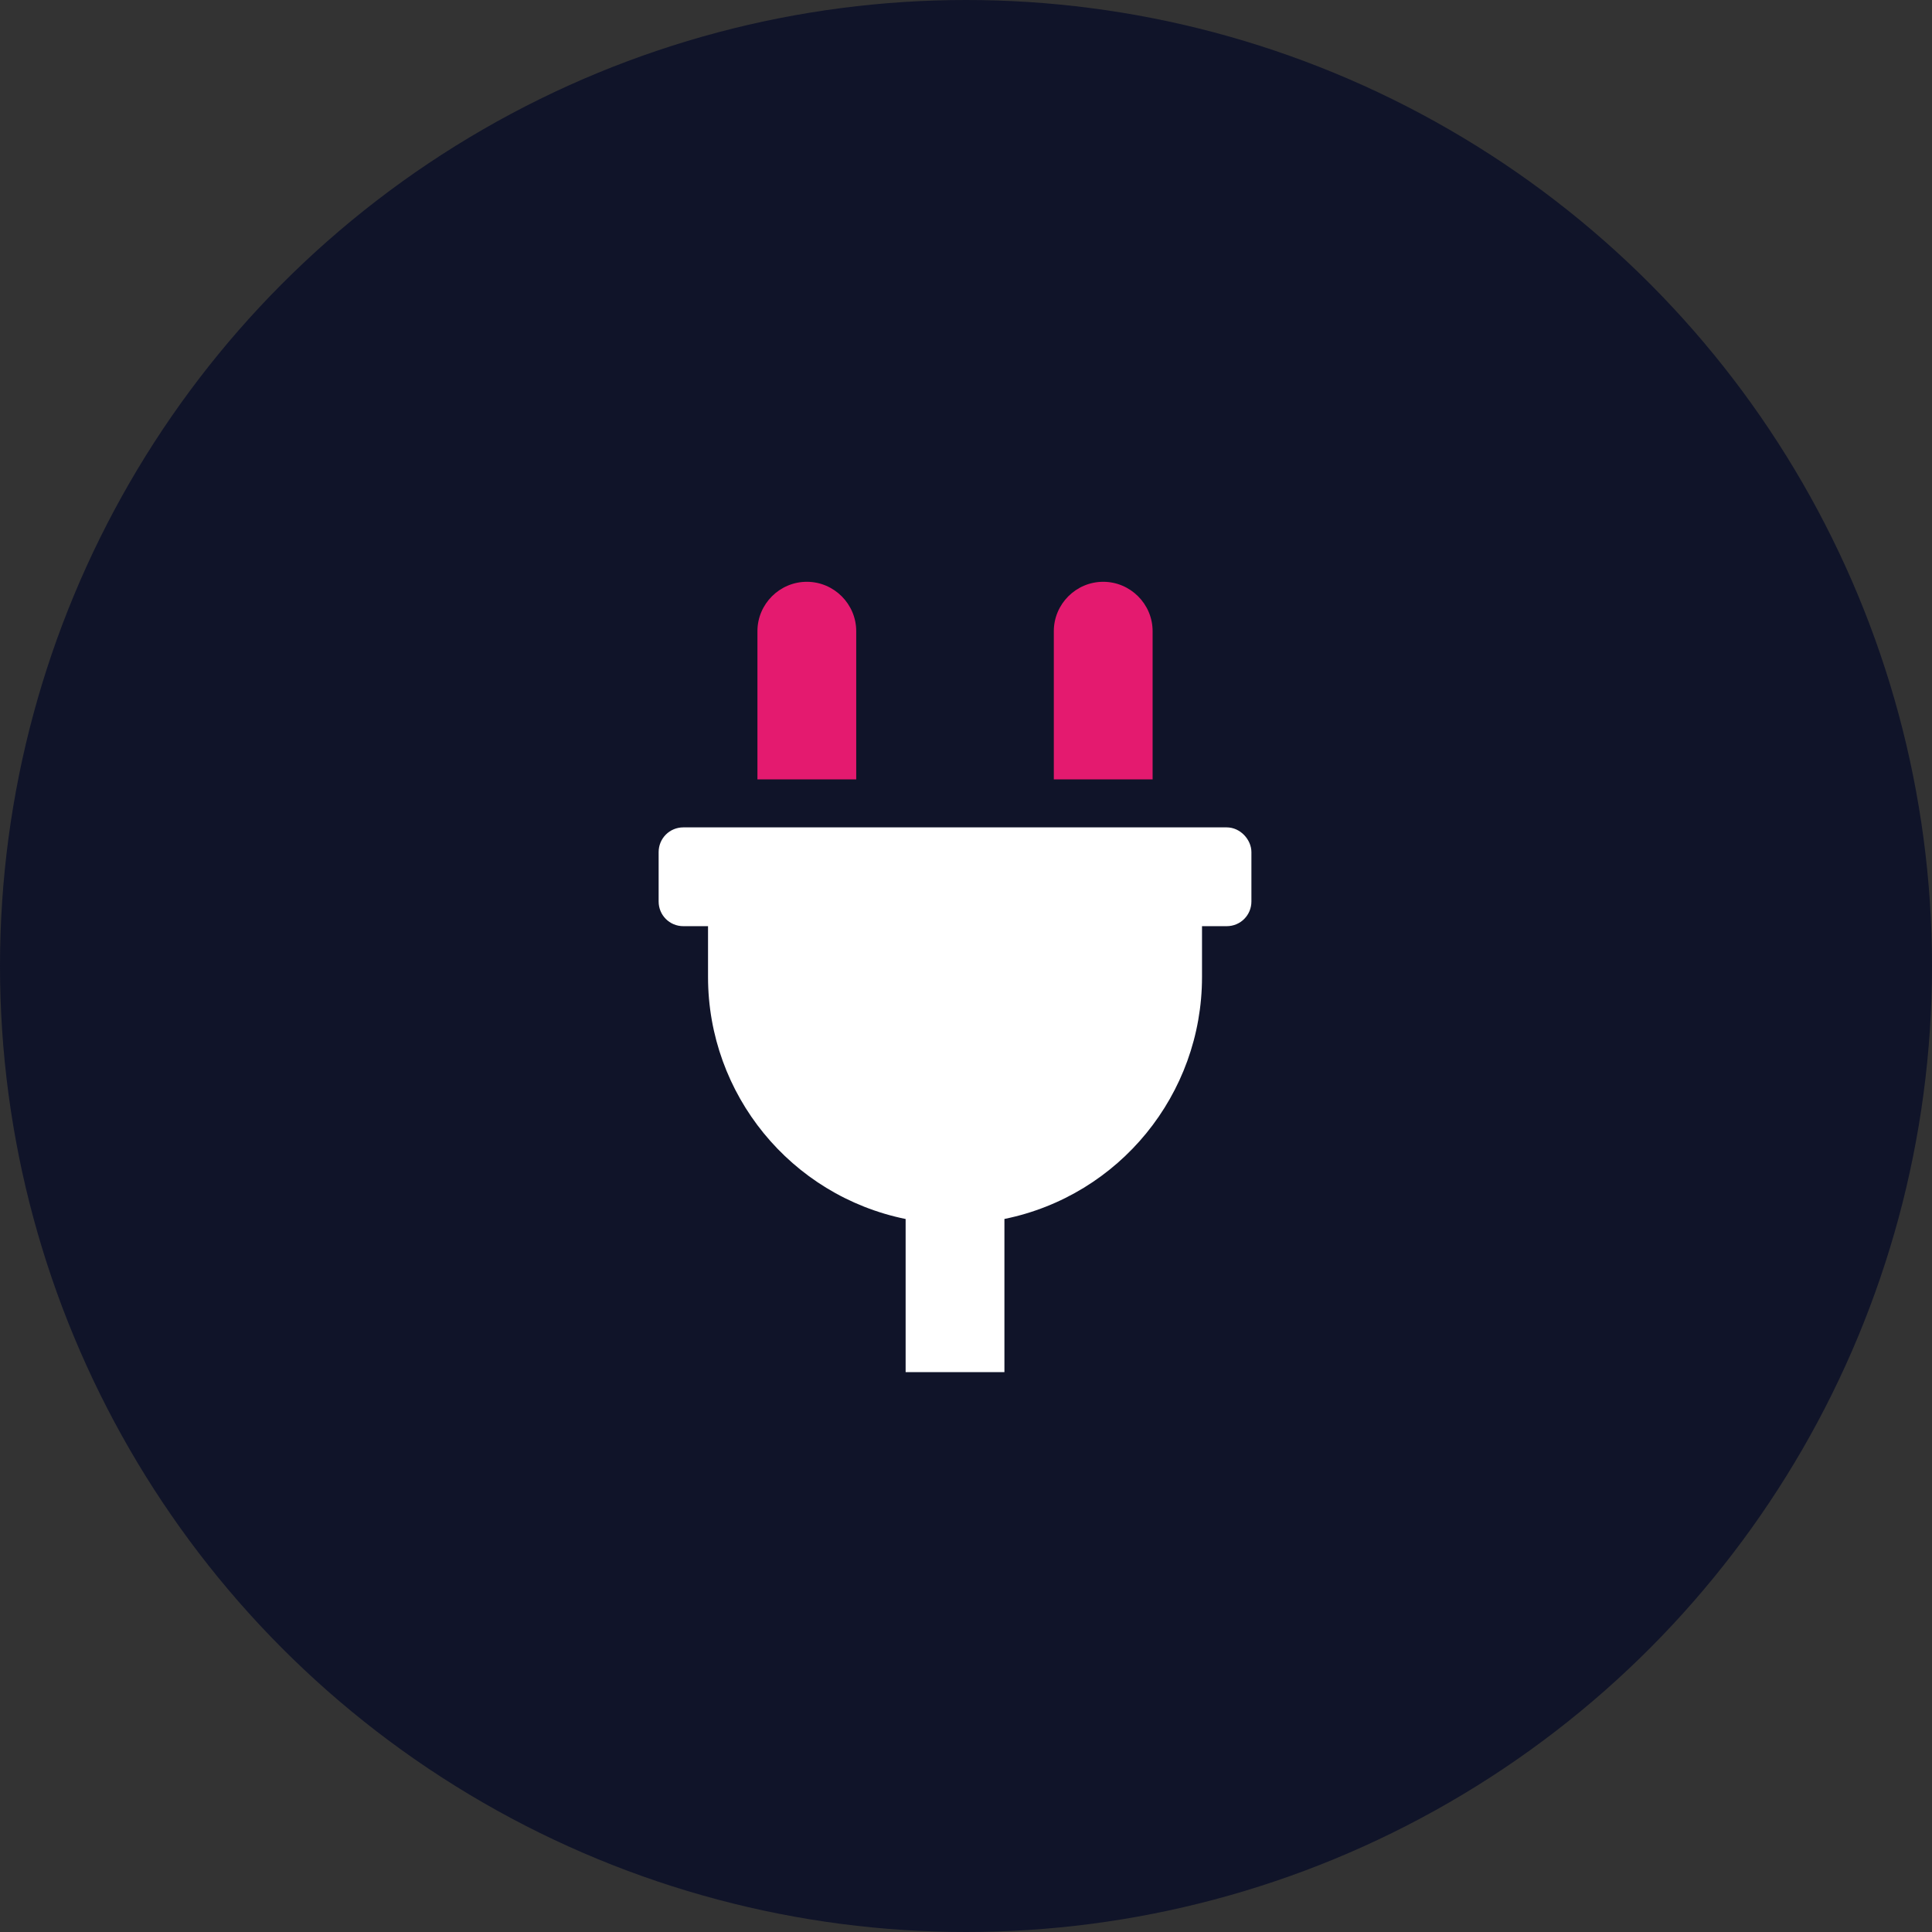 <?xml version="1.0" encoding="UTF-8"?>
<svg width="44px" height="44px" viewBox="0 0 44 44" version="1.1" xmlns="http://www.w3.org/2000/svg" xmlns:xlink="http://www.w3.org/1999/xlink">
    <rect x="0" y="0" width="44" height="44" fill="#333333" stroke="none"/>
    <title>teaching-integrations</title>
    <g id="Fat-Menus---Create" stroke="none" stroke-width="1" fill="none" fill-rule="evenodd">
        <g id="Marketing---Education-Example" transform="translate(-406, -160)" fill-rule="nonzero">
            <g id="Create-Menu-1" transform="translate(107, 16)">
                <g id="teaching-integrations" transform="translate(299, 144)">
                    <g id="record@3x-copy" fill="#101429">
                        <circle id="Oval" cx="22" cy="22" r="22"></circle>
                    </g>
                    <g id="" transform="translate(15, 13.25)">
                        <path d="M12.938,5.593 L0.562,5.593 C0.25,5.593 0,5.844 0,6.156 L0,7.281 C0,7.593 0.25,7.843 0.562,7.843 L1.125,7.843 L1.125,9 C1.125,11.672 3.006,13.978 5.625,14.512 L5.625,18 L7.875,18 L7.875,14.511 C10.494,13.978 12.375,11.672 12.375,9 L12.375,7.843 L12.938,7.843 C13.25,7.843 13.5,7.593 13.5,7.281 L13.5,6.156 C13.5,5.875 13.25,5.593 12.938,5.593 Z" id="Shape" fill="#FFFFFF"></path>
                        <path d="M11.25,1.125 C11.25,0.506 10.744,0 10.125,0 C9.506,0 9,0.506 9,1.125 L9,4.5 L11.25,4.5 L11.25,1.125 Z" id="Path" fill="#E41A6F"></path>
                        <path d="M4.5,1.125 C4.5,0.506 3.994,0 3.375,0 C2.756,0 2.25,0.506 2.25,1.125 L2.25,4.5 L4.5,4.5 L4.5,1.125 L4.5,1.125 Z" id="Path" fill="#E41A6F"></path>
                    </g>
                </g>
            </g>
        </g>
    </g>
</svg>